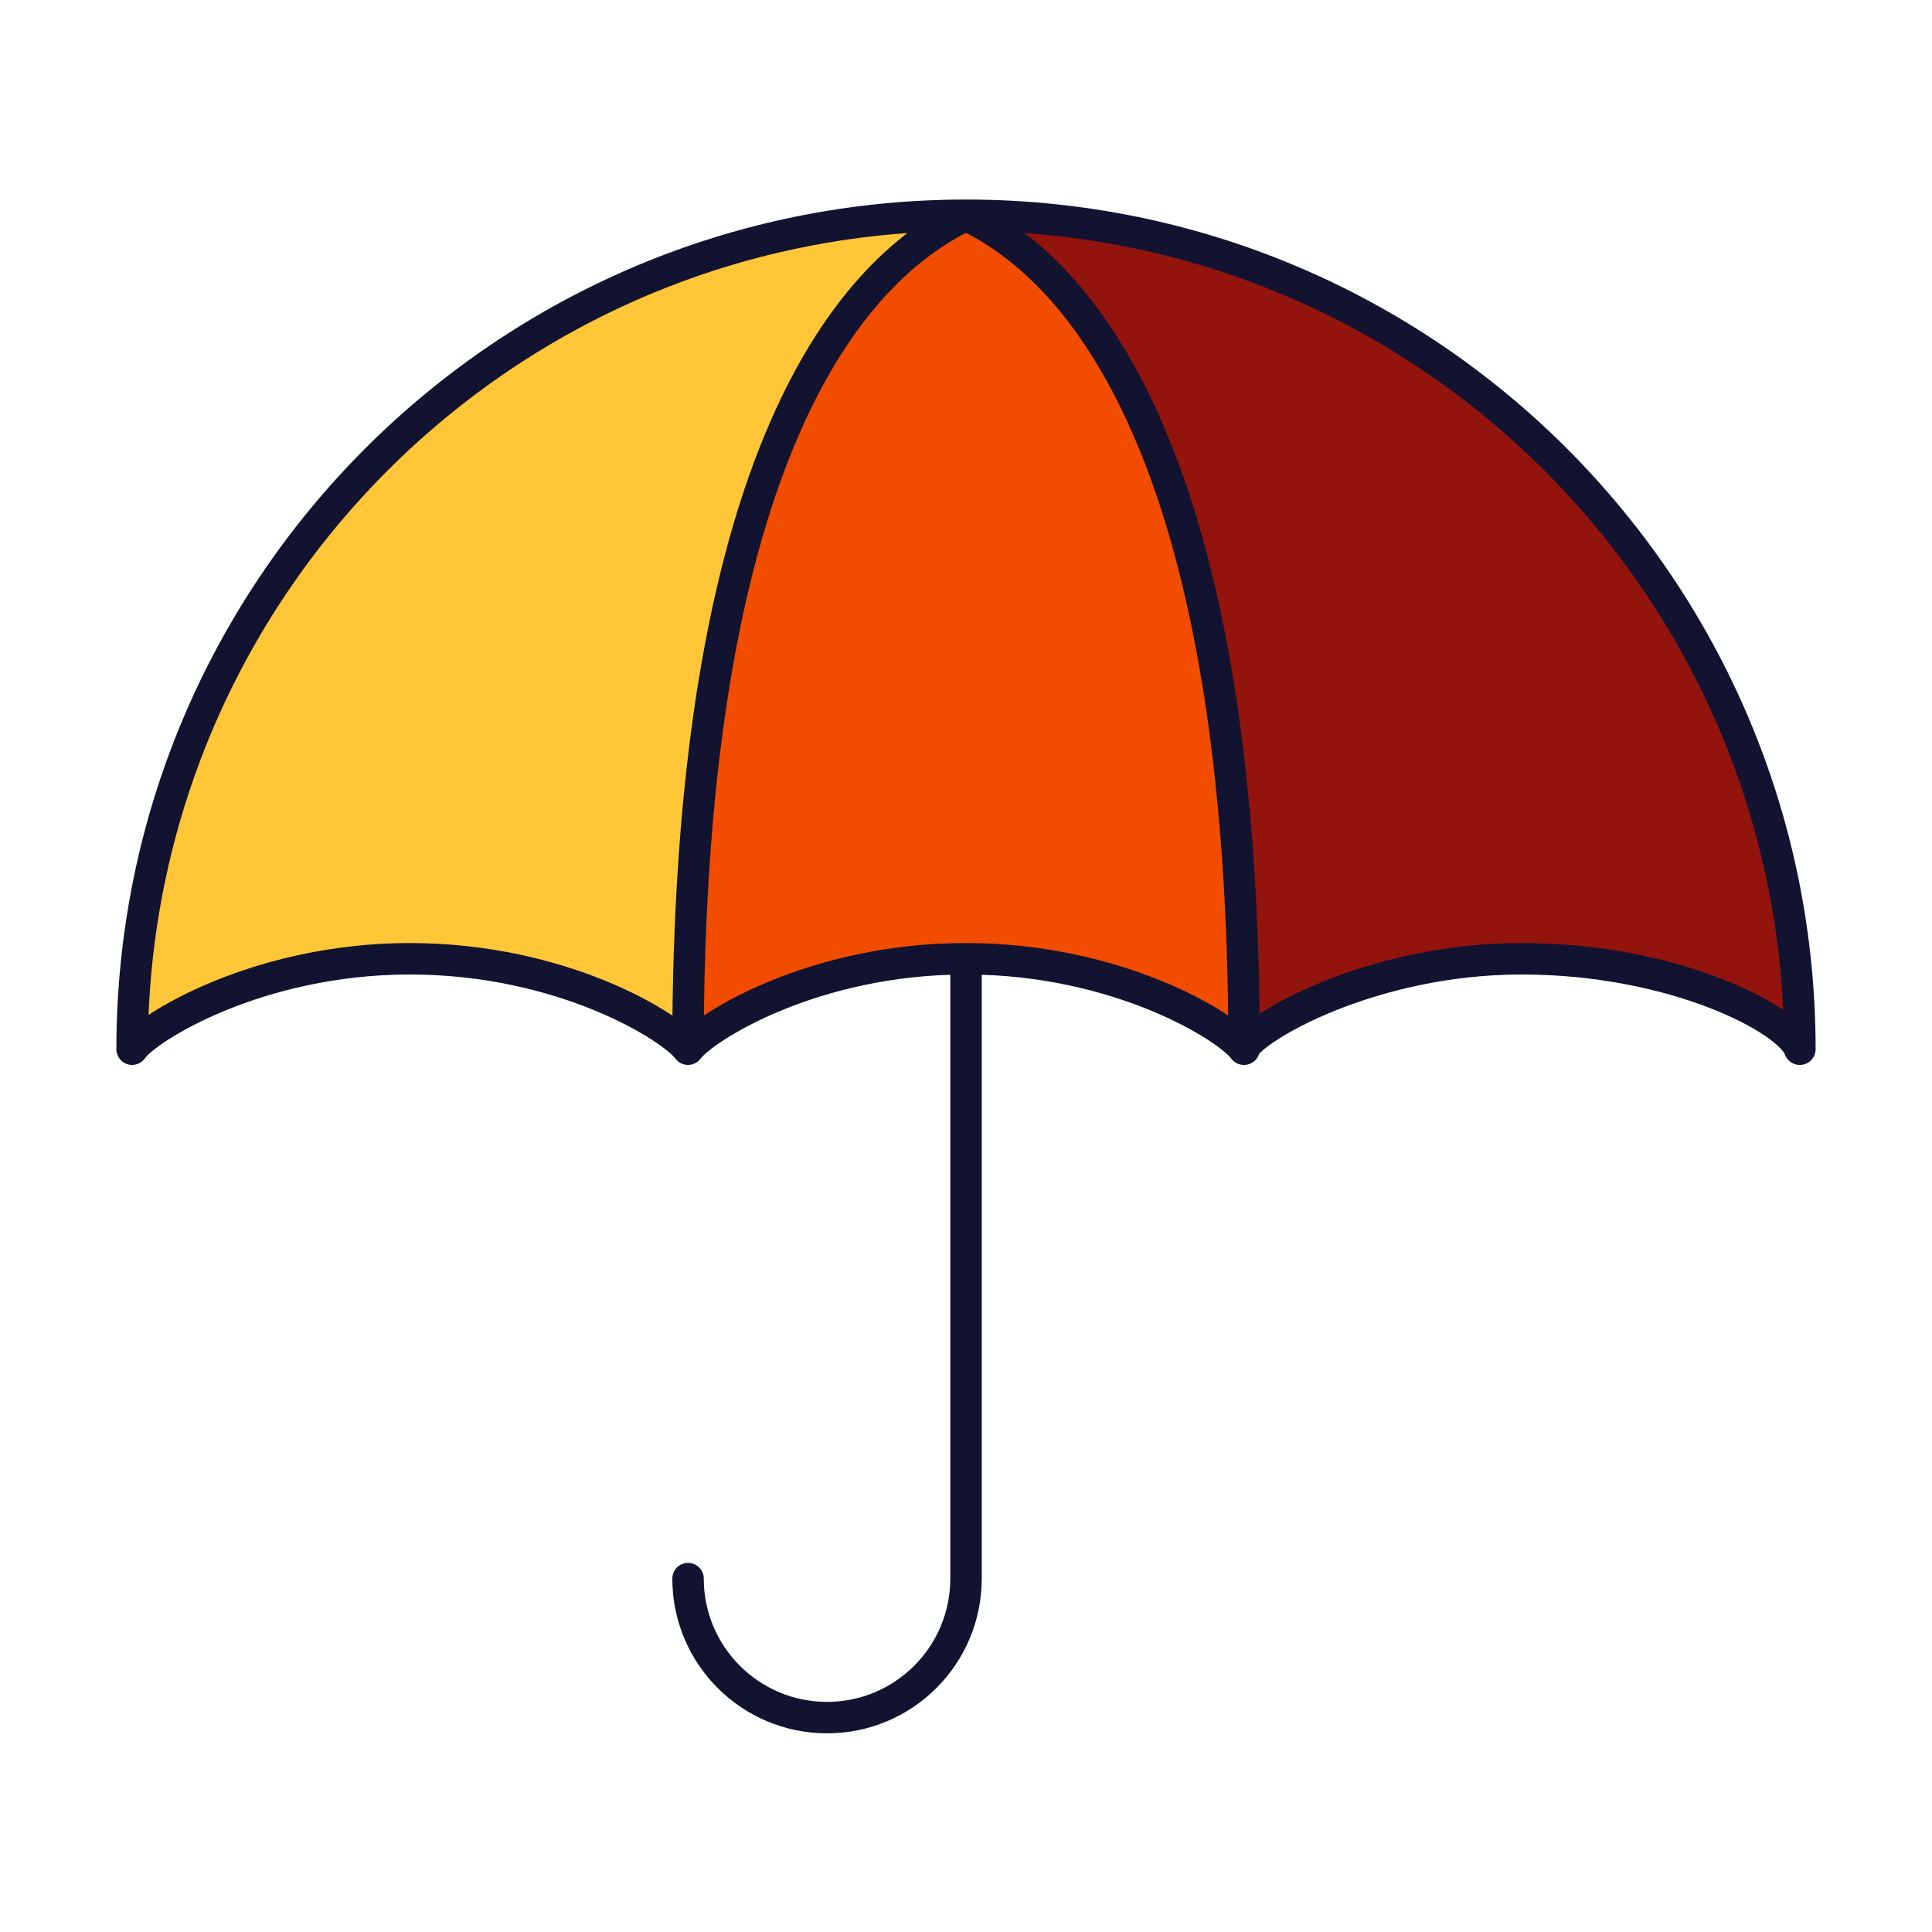 <svg xmlns="http://www.w3.org/2000/svg" width="430" height="430" style="width:100%;height:100%;transform:translate3d(0,0,0);content-visibility:visible" viewBox="0 0 430 430"><defs><path id="a" style="display:none"/><path id="b" fill="red" d="M-30.953 72.676c-34.157 0-58.772 15.54-61.851 20.127 0-102.488 85.108-185.921 185.608-185.606-31 16.685-61.884 63.623-61.884 185.602 0 0-27.699-20.123-61.873-20.123z" style="display:block" transform="rotate(-2.576 3465.466 -3597.63) scale(1.18)"/><path id="d" fill="red" d="M185.562 18.517C190 314 157.841 289.391 123.667 289.391c-33.63 0-59.6 15.331-61.834 19.878v.061l-.017.187c-3.452-4.795-27.695-20.126-61.869-20.126-34.157 0-58.262 15.331-61.851 20.126-3.467-4.795-27.694-20.126-61.868-20.126-34.157 0-57.228 32.609-61.825-270.874 0-102.488 83.083-185.587 185.571-185.605h.035c102.505 0 185.588 83.1 185.588 185.605h-.035z" style="display:block" transform="translate(215 215)"/><path id="e" style="display:none"/><path id="g" style="display:none"/><path id="i" class="secondary" style="display:none"/><mask id="t" mask-type="alpha"><use xmlns:ns1="http://www.w3.org/1999/xlink" ns1:href="#a"/></mask><mask id="r" mask-type="alpha"><use xmlns:ns2="http://www.w3.org/1999/xlink" ns2:href="#b"/></mask><mask id="q" mask-type="alpha"><g filter="url(#c)"><path fill="#fff" d="M0 0h430v430H0z" opacity="0"/><use xmlns:ns3="http://www.w3.org/1999/xlink" ns3:href="#d"/></g></mask><mask id="o" mask-type="alpha"><use xmlns:ns4="http://www.w3.org/1999/xlink" ns4:href="#e"/></mask><mask id="n" mask-type="alpha"><g filter="url(#f)"><path fill="#fff" d="M0 0h430v430H0z" opacity="0"/><use xmlns:ns5="http://www.w3.org/1999/xlink" ns5:href="#g"/></g></mask><mask id="l" mask-type="alpha"><g filter="url(#h)"><path fill="#fff" d="M0 0h430v430H0z" opacity="0"/><use xmlns:ns6="http://www.w3.org/1999/xlink" ns6:href="#i"/></g></mask><clipPath id="j"><path d="M0 0h430v430H0z"/></clipPath><clipPath id="s"><path d="M0 0h430v430H0z"/></clipPath><clipPath id="p"><path d="M0 0h430v430H0z"/></clipPath><clipPath id="m"><path d="M0 0h430v430H0z"/></clipPath><clipPath id="k"><path d="M0 0h430v430H0z"/></clipPath><filter id="c" width="100%" height="100%" x="0%" y="0%" filterUnits="objectBoundingBox"><feComponentTransfer in="SourceGraphic"><feFuncA tableValues="1.0 0.0" type="table"/></feComponentTransfer></filter><filter id="f" width="100%" height="100%" x="0%" y="0%" filterUnits="objectBoundingBox"><feComponentTransfer in="SourceGraphic"><feFuncA tableValues="1.0 0.0" type="table"/></feComponentTransfer></filter><filter id="h" width="100%" height="100%" x="0%" y="0%" filterUnits="objectBoundingBox"><feComponentTransfer in="SourceGraphic"><feFuncA tableValues="1.0 0.0" type="table"/></feComponentTransfer></filter></defs><g clip-path="url(#j)"><g clip-path="url(#k)" style="display:none"><path class="secondary" style="display:none"/><g mask="url(#l)" style="mix-blend-mode:multiply;display:none"><path class="secondary"/></g><path class="tertiary" style="display:none"/><path class="quaternary" style="display:none"/><path fill="none" class="primary" style="display:none"/><path fill="none" class="primary" style="display:none"/></g><g clip-path="url(#m)" style="display:none"><g mask="url(#n)" style="display:none"><path fill="none" class="primary"/></g><g style="display:none"><path class="secondary"/><path class="secondary" style="mix-blend-mode:multiply"/><path class="tertiary"/><path class="quaternary"/></g><g mask="url(#o)" style="display:none"><path class="secondary"/></g><g fill="none" style="display:none"><path class="primary"/><path class="primary"/></g></g><g clip-path="url(#p)" style="display:block"><g mask="url(#q)" style="display:block"><path fill="none" stroke="#121331" stroke-dasharray="54 54" stroke-linecap="round" stroke-width="7" d="M215 215" class="primary"/></g><path fill="none" class="primary" style="display:none"/><g style="display:block"><g fill="#FFC738"><path d="M91.243 213.294c-34.157 0-58.772 15.54-61.851 20.127C29.392 130.933 114.5 47.5 215 47.815c-31 16.685-61.884 63.623-61.884 185.602 0 0-27.699-20.123-61.873-20.123z" class="secondary"/><path fill-opacity=".5" d="M-30.953 72.676c-34.157 0-58.772 15.54-61.851 20.127 0-102.488 85.108-185.921 185.608-185.606-31 16.685-61.884 63.623-61.884 185.602 0 0-27.699-20.123-61.873-20.123z" class="secondary" style="mix-blend-mode:multiply" transform="translate(122.196 140.618)"/></g><path fill="#F24C00" d="M276.896 233.188c0-121.678-29.399-171.493-61.884-185.144-30.515 16.145-61.884 63.466-61.884 185.144 0 0 27.686-20.074 61.843-20.074 34.174 0 61.925 20.074 61.925 20.074z" class="tertiary"/><path fill="#92140C" d="M276.883 233.229c0-121.979-29.421-168.917-61.884-185.602 103.963-.815 185.586 83.101 185.586 185.606-.018 0-10.122-17.921-61.903-20.127-47.719 2.706-61.799 20.123-61.799 20.123z" class="quaternary"/></g><g mask="url(#r)" style="display:block"><path fill="#FFC738" d="M91.243 213.294c-34.157 0-58.772 15.54-61.851 20.127C29.392 130.933 114.5 47.5 215 47.815c-31 16.685-61.884 63.623-61.884 185.602 0 0-27.699-20.123-61.873-20.123z" class="secondary"/></g><g fill="none" stroke="#121331" stroke-linecap="round" stroke-linejoin="round" stroke-width="7" style="display:block"><path d="M215.005 217.21v134.137c0 17.084-13.849 30.934-30.933 30.934 0 0 0 0 0 0-17.084 0-30.934-13.85-30.934-30.934" class="primary"/><path d="M215.011 47.912c30.942 14.774 61.884 63.623 61.884 185.602M215.011 47.912c-30.942 14.774-61.884 63.623-61.884 185.602m247.435.003c-2.204-6.526-27.695-20.126-61.869-20.126-33.63 0-59.599 15.331-61.833 19.878v.061l-.018.187c-3.452-4.795-27.694-20.126-61.868-20.126-34.157 0-58.262 15.331-61.851 20.126-3.467-4.795-27.695-20.126-61.869-20.126-34.157 0-58.772 15.539-61.851 20.126 0-102.488 83.083-185.587 185.571-185.605h.035c102.505 0 185.588 83.1 185.588 185.605h-.035z" class="primary"/></g></g><g clip-path="url(#s)" style="display:none"><path fill="none" class="primary" style="display:none"/><g style="display:none"><path class="secondary"/><path class="secondary" style="mix-blend-mode:multiply"/><path class="tertiary"/><path class="quaternary"/></g><g mask="url(#t)" style="display:none"><path class="secondary"/></g><path fill="none" class="primary" style="display:none"/></g></g></svg>
